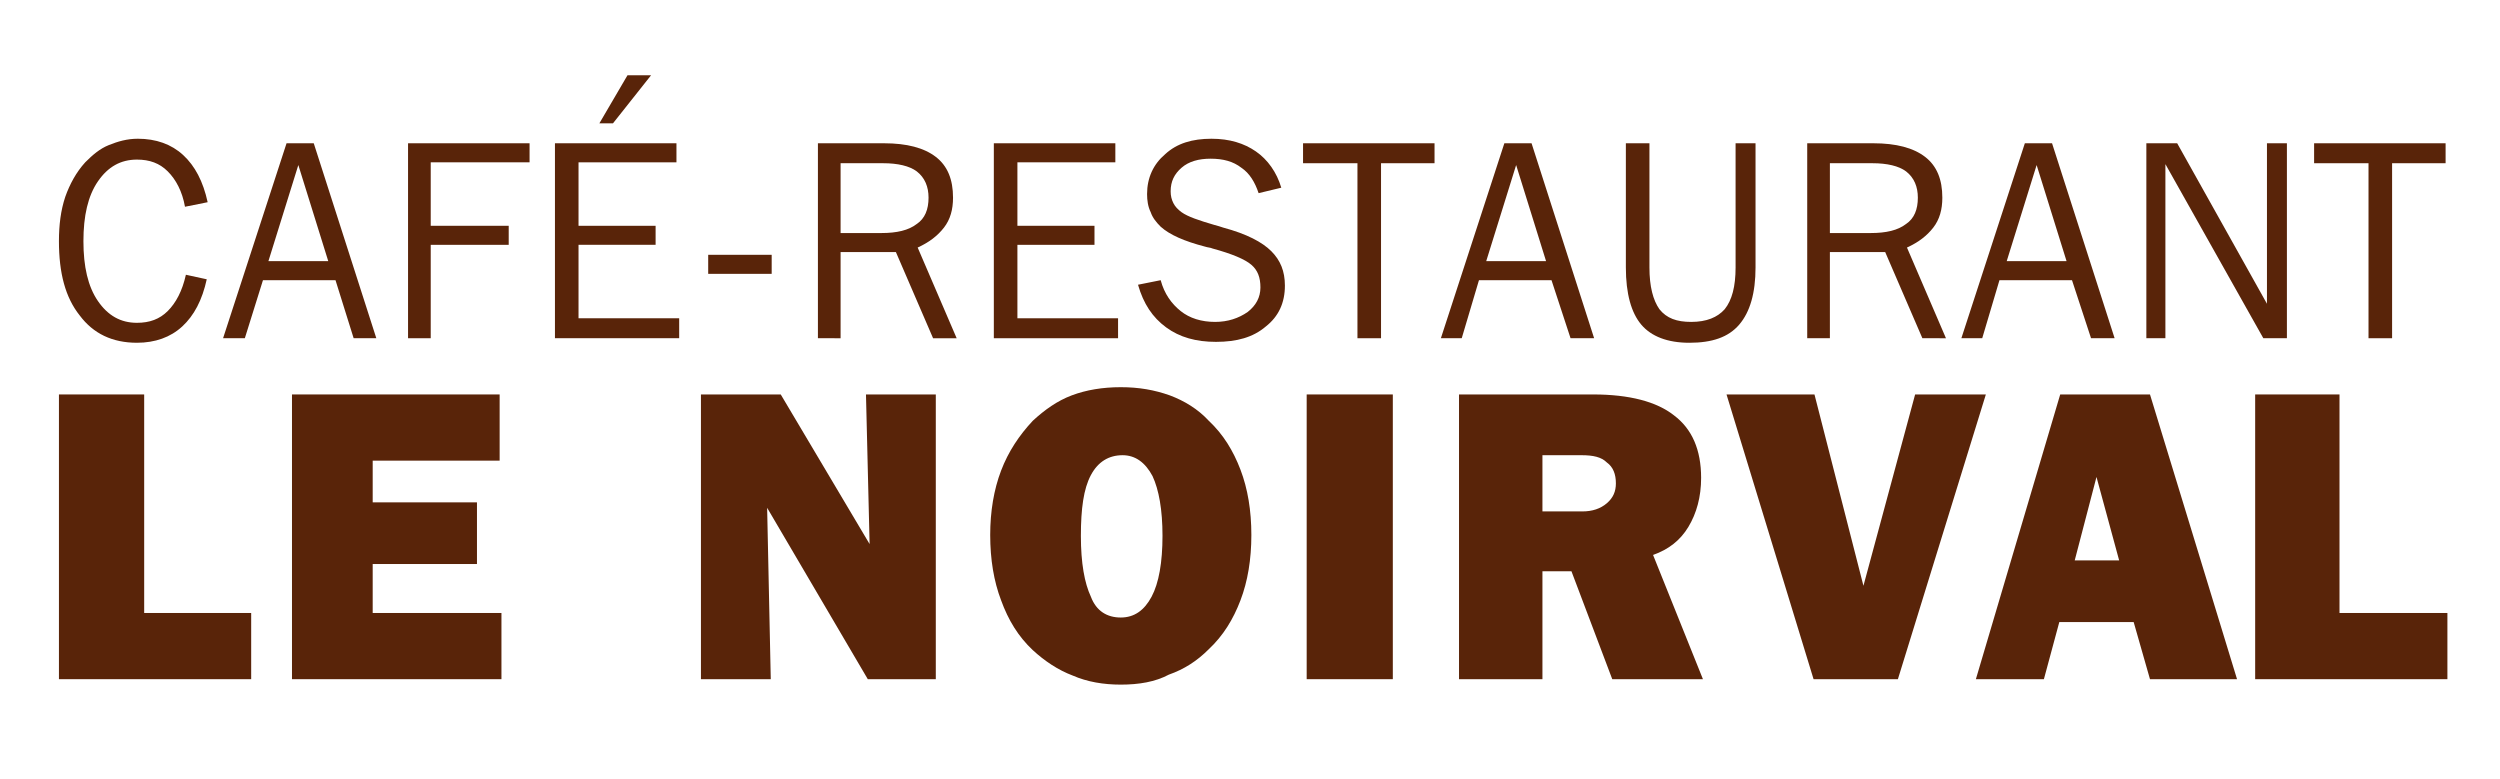 <?xml version="1.0" encoding="utf-8"?>
<!-- Generator: Adobe Illustrator 23.0.2, SVG Export Plug-In . SVG Version: 6.00 Build 0)  -->
<svg version="1.1" id="Calque_1" xmlns="http://www.w3.org/2000/svg" xmlns:xlink="http://www.w3.org/1999/xlink" x="0px" y="0px"
	 viewBox="0 0 275.7 85.9" style="enable-background:new 0 0 275.7 85.9;" xml:space="preserve">
<style type="text/css">
	.st0{fill:#592409;}
</style>
<g>
	<path class="st0" d="M20.4,22.8c-0.3-1.7-1-3-1.9-3.9c-0.9-0.9-2-1.3-3.4-1.3c-1.8,0-3.2,0.8-4.3,2.4c-1.1,1.6-1.6,3.8-1.6,6.6
		c0,2.8,0.5,5,1.6,6.6c1.1,1.6,2.5,2.4,4.3,2.4c1.4,0,2.5-0.4,3.4-1.3c0.9-0.9,1.6-2.2,2-4l2.3,0.5c-0.5,2.3-1.4,4-2.7,5.2
		c-1.3,1.2-3,1.8-5,1.8c-2.7,0-4.8-1-6.3-3c-1.6-2-2.3-4.7-2.3-8.2c0-1.8,0.2-3.4,0.7-4.9c0.5-1.4,1.2-2.7,2.2-3.8
		c0.8-0.8,1.6-1.5,2.6-1.9c1-0.4,2-0.7,3.2-0.7c2,0,3.7,0.6,5,1.8c1.3,1.2,2.2,2.9,2.7,5.2L20.4,22.8z"/>
	<path class="st0" d="M24.6,37.3l7-21.5h3l6.9,21.5H39l-2-6.4h-8L27,37.3H24.6z M29.6,28.8h6.6l-3.3-10.6L29.6,28.8z"/>
	<polygon class="st0" points="45,37.3 45,15.8 58.4,15.8 58.4,17.9 47.5,17.9 47.5,24.9 56.1,24.9 56.1,27 47.5,27 47.5,37.3 	"/>
	<path class="st0" d="M61.2,37.3V15.8h13.4v2.1H63.8v7h8.5V27h-8.5v8.1h11.1v2.2H61.2z M66.1,13.6l3.1-5.3h2.6l-4.2,5.3H66.1z"/>
	<rect x="78.1" y="28.1" class="st0" width="7" height="2.1"/>
	<path class="st0" d="M90.2,37.3V15.8h7.3c2.5,0,4.4,0.5,5.7,1.5c1.3,1,1.9,2.5,1.9,4.5c0,1.3-0.3,2.4-1,3.3
		c-0.7,0.9-1.6,1.6-2.9,2.2l4.3,10h-2.6l-4.1-9.5h-6.1v9.5H90.2z M97.4,18h-4.7v7.7h4.5c1.7,0,3-0.3,3.9-1c0.9-0.6,1.3-1.6,1.3-2.9
		c0-1.2-0.4-2.2-1.3-2.9C100.3,18.3,99,18,97.4,18"/>
	<polygon class="st0" points="109.6,37.3 109.6,15.8 123,15.8 123,17.9 112.2,17.9 112.2,24.9 120.7,24.9 120.7,27 112.2,27 
		112.2,35.1 123.3,35.1 123.3,37.3 	"/>
	<path class="st0" d="M125.5,31.4l2.5-0.5c0.4,1.5,1.2,2.6,2.2,3.4c1,0.8,2.3,1.2,3.8,1.2c1.4,0,2.6-0.4,3.6-1.1
		c0.9-0.7,1.4-1.6,1.4-2.7c0-1.1-0.3-1.9-1-2.5c-0.7-0.6-2.1-1.2-4.3-1.8c-0.2-0.1-0.5-0.1-0.8-0.2c-2.3-0.6-3.9-1.3-4.9-2.2
		c-0.5-0.5-0.9-1-1.1-1.6c-0.3-0.6-0.4-1.3-0.4-2c0-1.8,0.7-3.3,2-4.4c1.3-1.2,3-1.7,5.1-1.7c2,0,3.6,0.5,4.9,1.4
		c1.3,0.9,2.3,2.3,2.8,4l-2.5,0.6c-0.4-1.2-1-2.2-1.9-2.8c-0.9-0.7-2-1-3.4-1c-1.3,0-2.4,0.3-3.2,1c-0.8,0.7-1.2,1.5-1.2,2.6
		c0,0.5,0.1,0.9,0.3,1.3c0.2,0.4,0.5,0.7,0.9,1c0.7,0.5,1.9,0.9,3.6,1.4c0.4,0.1,0.7,0.2,1,0.3c2.6,0.7,4.3,1.6,5.3,2.6
		c1,1,1.5,2.2,1.5,3.8c0,1.9-0.7,3.4-2.1,4.5c-1.4,1.2-3.2,1.7-5.5,1.7c-2.2,0-4-0.5-5.5-1.6C127.1,35,126.1,33.5,125.5,31.4"/>
	<polygon class="st0" points="152.3,18 152.3,37.3 149.7,37.3 149.7,18 143.7,18 143.7,15.8 158.2,15.8 158.2,18 	"/>
	<path class="st0" d="M158.9,37.3l7-21.5h3l6.9,21.5h-2.6l-2.1-6.4h-8l-1.9,6.4H158.9z M163.9,28.8h6.6l-3.3-10.6L163.9,28.8z"/>
	<path class="st0" d="M179.3,15.8h2.6v13.7c0,2.1,0.4,3.6,1.1,4.6c0.8,1,1.9,1.4,3.5,1.4c1.7,0,2.9-0.5,3.7-1.4
		c0.8-1,1.2-2.5,1.2-4.6V15.8h2.2v13.7c0,2.8-0.6,4.9-1.8,6.3c-1.2,1.4-3,2-5.5,2c-2.4,0-4.2-0.7-5.3-2c-1.1-1.3-1.7-3.4-1.7-6.3
		V15.8z"/>
	<path class="st0" d="M199.3,37.3V15.8h7.3c2.5,0,4.4,0.5,5.7,1.5c1.3,1,1.9,2.5,1.9,4.5c0,1.3-0.3,2.4-1,3.3
		c-0.7,0.9-1.6,1.6-2.9,2.2l4.3,10H212l-4.1-9.5h-6.1v9.5H199.3z M206.5,18h-4.7v7.7h4.5c1.7,0,3-0.3,3.9-1c0.9-0.6,1.3-1.6,1.3-2.9
		c0-1.2-0.4-2.2-1.3-2.9C209.4,18.3,208.1,18,206.5,18"/>
	<path class="st0" d="M216.3,37.3l7-21.5h3l6.9,21.5h-2.6l-2.1-6.4h-8l-1.9,6.4H216.3z M221.3,28.8h6.6l-3.3-10.6L221.3,28.8z"/>
	<polygon class="st0" points="236.7,37.3 236.7,15.8 240.1,15.8 250,33.5 250,15.8 252.2,15.8 252.2,37.3 249.6,37.3 238.8,18.1 
		238.8,37.3 	"/>
	<polygon class="st0" points="263.8,18 263.8,37.3 261.2,37.3 261.2,18 255.2,18 255.2,15.8 269.7,15.8 269.7,18 	"/>
	<polygon class="st0" points="6.5,74.9 6.5,43.5 15.9,43.5 15.9,67.6 27.7,67.6 27.7,74.9 	"/>
	<polygon class="st0" points="32.2,74.9 32.2,43.5 55.1,43.5 55.1,50.8 41.1,50.8 41.1,55.4 52.6,55.4 52.6,62.2 41.1,62.2 
		41.1,67.6 55.3,67.6 55.3,74.9 	"/>
	<polygon class="st0" points="77.3,74.9 77.3,43.5 86.1,43.5 95.9,60 95.5,43.5 103.2,43.5 103.2,74.9 95.7,74.9 84.6,56 85,74.9 	
		"/>
	<path class="st0" d="M123.6,75.5c-1.9,0-3.7-0.3-5.3-1c-1.6-0.6-3.1-1.6-4.4-2.8c-1.6-1.5-2.7-3.3-3.5-5.5
		c-0.8-2.1-1.2-4.5-1.2-7.2c0-2.6,0.4-5,1.2-7.1c0.8-2.1,2-3.9,3.5-5.5c1.3-1.2,2.7-2.2,4.3-2.8c1.6-0.6,3.4-0.9,5.4-0.9
		c2,0,3.7,0.3,5.4,0.9c1.6,0.6,3.1,1.5,4.3,2.8c1.6,1.5,2.7,3.3,3.5,5.4c0.8,2.1,1.2,4.5,1.2,7.2c0,2.7-0.4,5.1-1.2,7.2
		c-0.8,2.1-1.9,3.9-3.5,5.4c-1.3,1.3-2.7,2.2-4.4,2.8C127.4,75.2,125.6,75.5,123.6,75.5 M123.6,68.1c1.5,0,2.6-0.8,3.4-2.3
		c0.8-1.5,1.2-3.8,1.2-6.7c0-2.9-0.4-5.1-1.1-6.6c-0.8-1.5-1.9-2.3-3.3-2.3c-1.5,0-2.7,0.7-3.5,2.2c-0.8,1.5-1.1,3.7-1.1,6.7
		c0,3,0.4,5.2,1.1,6.7C120.9,67.4,122.1,68.1,123.6,68.1"/>
	<rect x="144.1" y="43.5" class="st0" width="9.5" height="31.4"/>
	<path class="st0" d="M160.9,74.9V43.5h14.8c4,0,7,0.8,8.9,2.3c2,1.5,3,3.8,3,6.9c0,2.1-0.5,3.9-1.4,5.4c-0.9,1.5-2.2,2.5-3.9,3.1
		l5.5,13.7h-10L173.3,63h-3.2v11.9H160.9z M174.4,50.2h-4.3v6.2h4.4c1.1,0,2-0.3,2.7-0.9c0.7-0.6,1-1.3,1-2.2c0-1-0.3-1.8-1-2.3
		C176.6,50.4,175.7,50.2,174.4,50.2"/>
	<polygon class="st0" points="200,74.9 190.4,43.5 200.1,43.5 205.5,64.6 211.2,43.5 219,43.5 209.3,74.9 	"/>
	<path class="st0" d="M217.9,74.9l9.3-31.4h9.9l9.6,31.4h-9.6l-1.8-6.3h-8.2l-1.7,6.3H217.9z M228.8,61.8h4.9l-2.5-9.2L228.8,61.8z"
		/>
	<polygon class="st0" points="248.7,74.9 248.7,43.5 258,43.5 258,67.6 269.9,67.6 269.9,74.9 	"/>
</g>
</svg>
